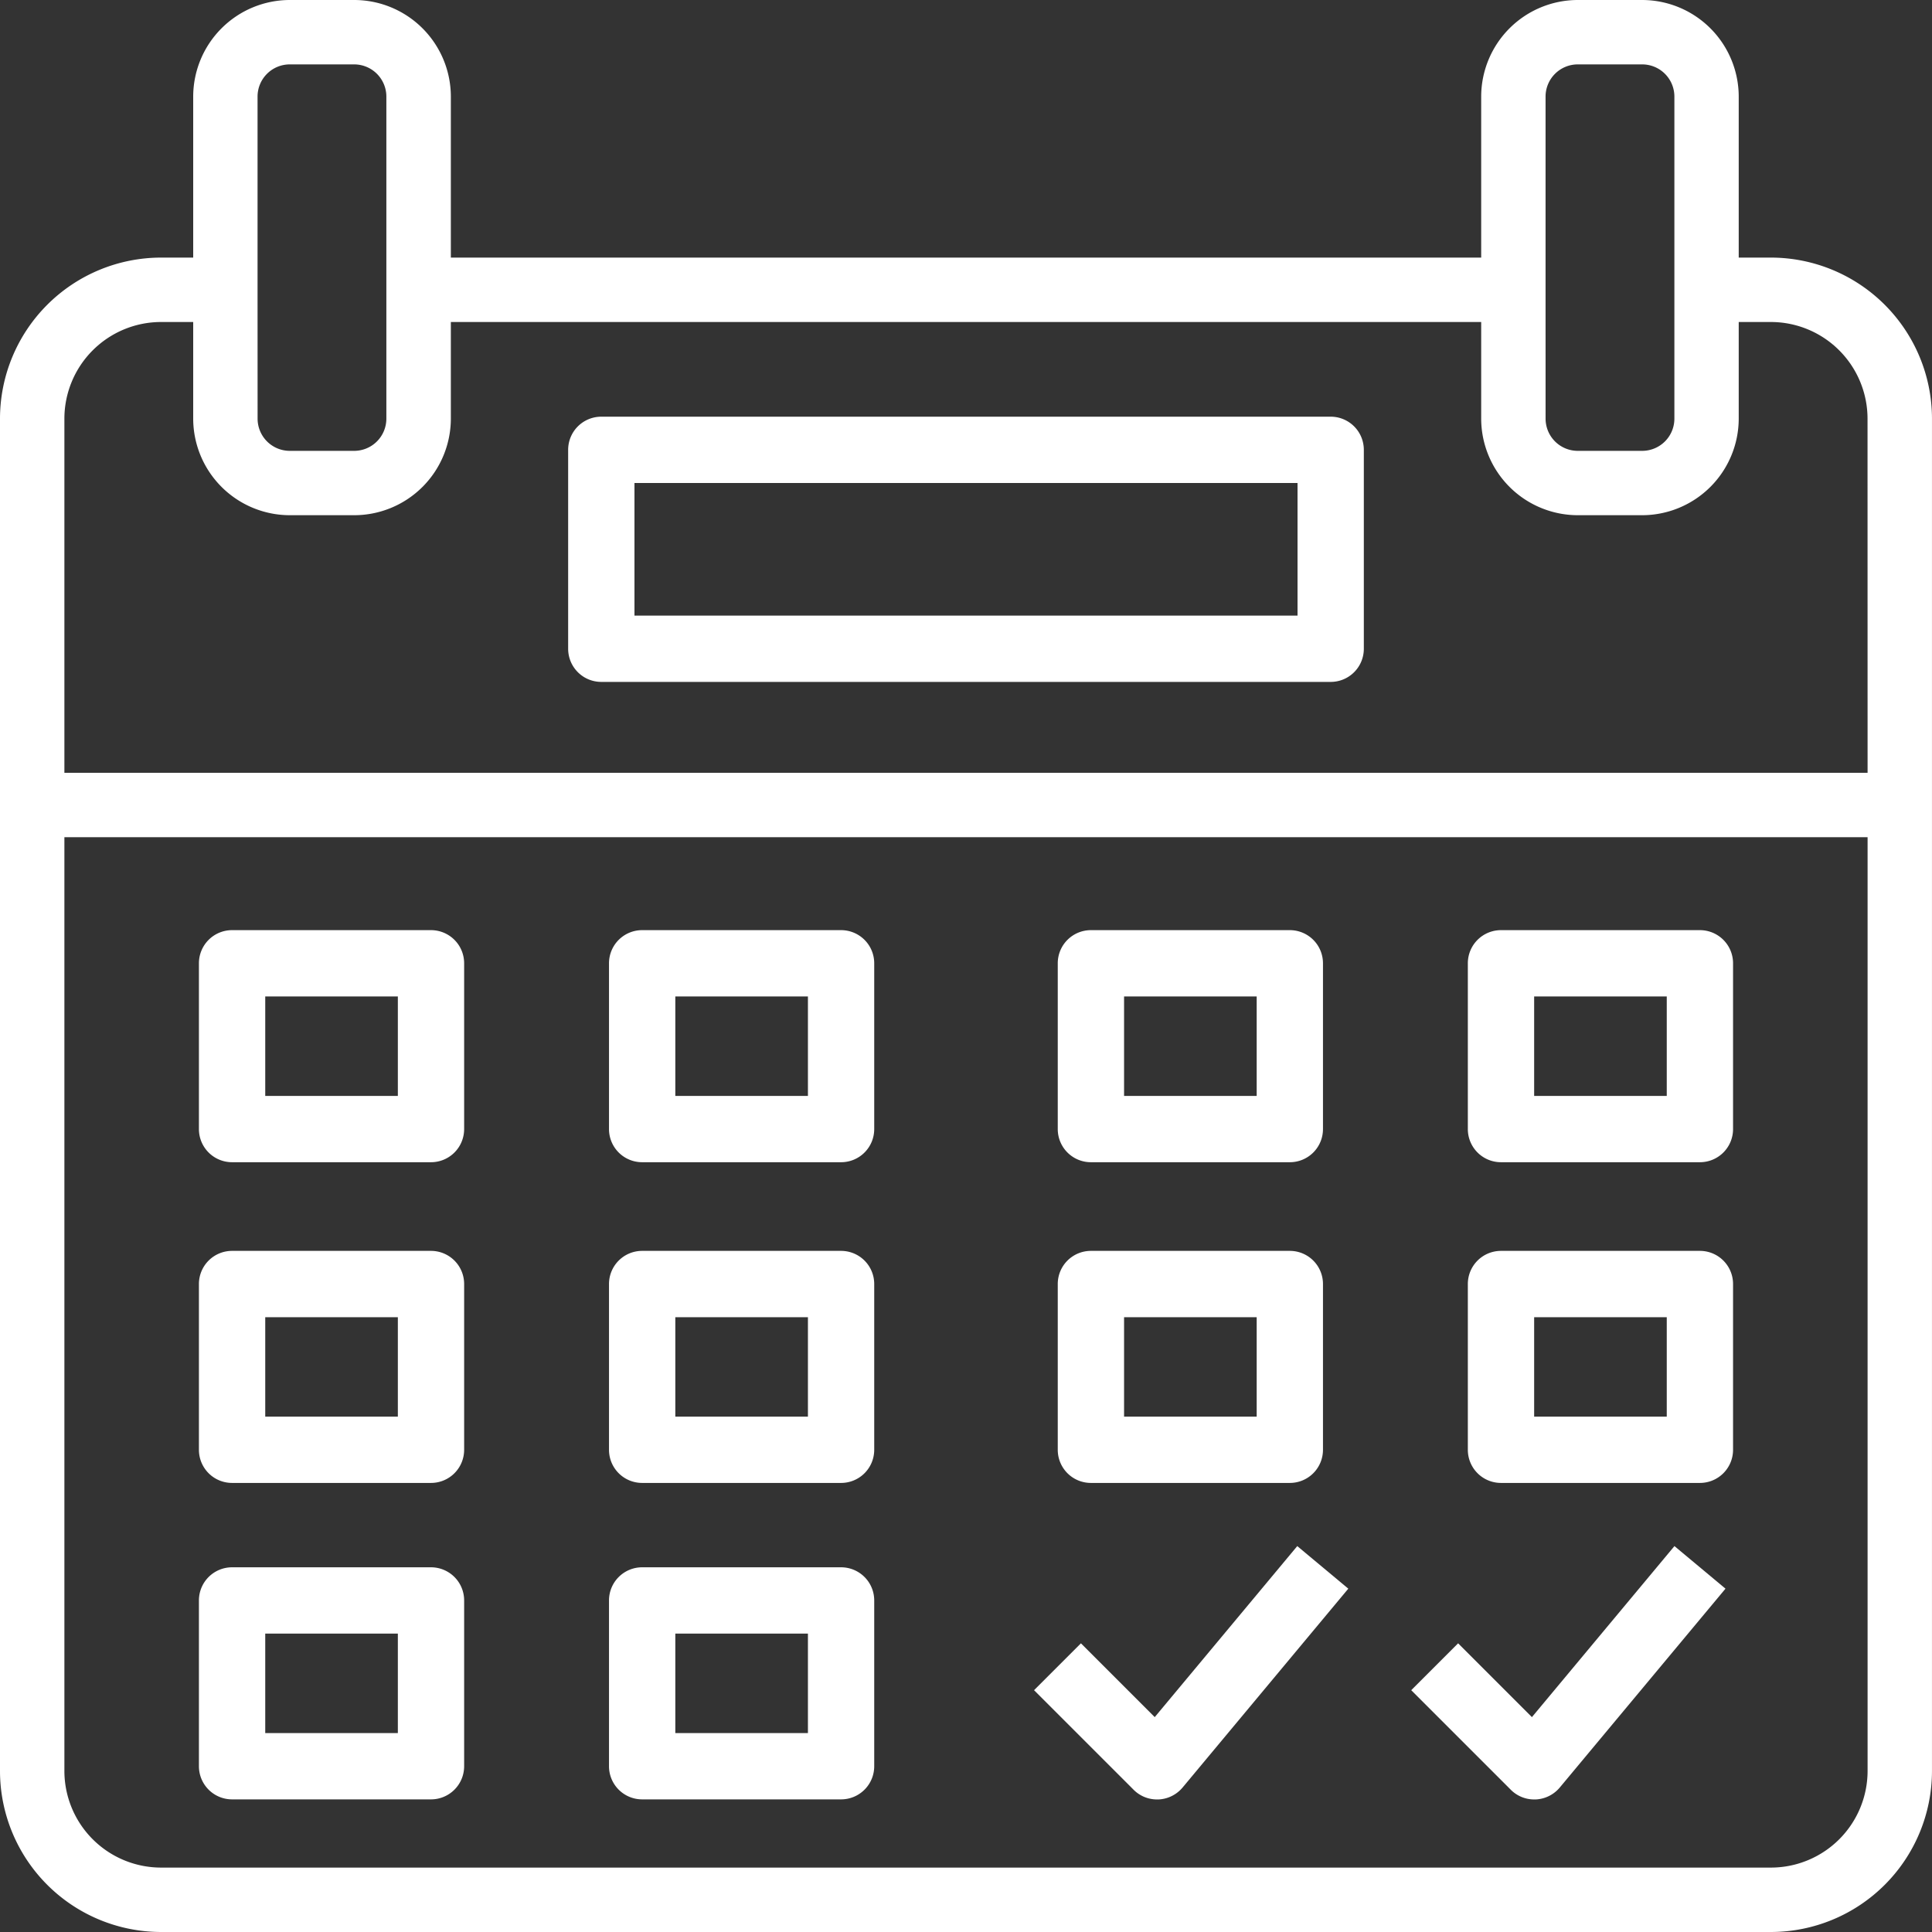 <?xml version="1.0" encoding="UTF-8"?> <svg xmlns="http://www.w3.org/2000/svg" id="calendar" width="98.56" height="98.56" viewBox="0 0 98.56 98.56"><rect x="0" y="0" width="98.56" height="98.56" fill="#333333" stroke="none"/><g id="Group_672" data-name="Group 672"><g id="Group_671" data-name="Group 671"><path id="Path_1253" data-name="Path 1253" d="M90.346,13.141H88.7V4.928A4.934,4.934,0,0,0,83.776,0H80.49a4.934,4.934,0,0,0-4.928,4.928v8.213H23V4.928A4.934,4.934,0,0,0,18.069,0H14.784A4.934,4.934,0,0,0,9.856,4.928v8.213H8.213A8.223,8.223,0,0,0,0,21.355V90.346A8.223,8.223,0,0,0,8.213,98.56H90.346a8.223,8.223,0,0,0,8.213-8.213V21.355A8.223,8.223,0,0,0,90.346,13.141Zm-11.5,1.643V4.928A1.643,1.643,0,0,1,80.49,3.285h3.285a1.643,1.643,0,0,1,1.643,1.643V21.355A1.643,1.643,0,0,1,83.776,23H80.49a1.643,1.643,0,0,1-1.643-1.643Zm-65.707,0V4.928a1.643,1.643,0,0,1,1.643-1.643h3.285a1.643,1.643,0,0,1,1.643,1.643V21.355A1.643,1.643,0,0,1,18.069,23H14.784a1.643,1.643,0,0,1-1.643-1.643ZM95.274,90.346a4.934,4.934,0,0,1-4.928,4.928H8.213a4.934,4.934,0,0,1-4.928-4.928V42.709H95.274Zm0-50.923H3.285V21.355a4.934,4.934,0,0,1,4.928-4.928H9.856v4.928a4.934,4.934,0,0,0,4.928,4.928h3.285A4.934,4.934,0,0,0,23,21.355V16.427H75.562v4.928a4.934,4.934,0,0,0,4.928,4.928h3.285A4.934,4.934,0,0,0,88.7,21.355V16.427h1.643a4.934,4.934,0,0,1,4.928,4.928Z" fill="#fff"></path></g></g><g id="Group_674" data-name="Group 674" transform="translate(28.984 21.257)"><g id="Group_673" data-name="Group 673"><path id="Path_1254" data-name="Path 1254" d="M182.9,104H145.691A1.69,1.69,0,0,0,144,105.691v10.148a1.69,1.69,0,0,0,1.691,1.691H182.9a1.69,1.69,0,0,0,1.691-1.691V105.691A1.69,1.69,0,0,0,182.9,104Zm-1.691,10.148H147.383v-6.765h33.826Z" transform="translate(-144 -104)" fill="#fff"></path></g></g><g id="Group_676" data-name="Group 676" transform="translate(10.148 47.451)"><g id="Group_675" data-name="Group 675"><path id="Path_1255" data-name="Path 1255" d="M59.839,232H49.691A1.69,1.69,0,0,0,48,233.691v8.457a1.69,1.69,0,0,0,1.691,1.691H59.839a1.69,1.69,0,0,0,1.691-1.691v-8.457A1.69,1.69,0,0,0,59.839,232Zm-1.691,8.457H51.383v-5.074h6.765Z" transform="translate(-48 -232)" fill="#fff"></path></g></g><g id="Group_678" data-name="Group 678" transform="translate(31.068 47.451)"><g id="Group_677" data-name="Group 677"><path id="Path_1256" data-name="Path 1256" d="M163.839,232H153.691A1.69,1.69,0,0,0,152,233.691v8.457a1.69,1.69,0,0,0,1.691,1.691h10.148a1.69,1.69,0,0,0,1.691-1.691v-8.457A1.69,1.69,0,0,0,163.839,232Zm-1.691,8.457h-6.765v-5.074h6.765Z" transform="translate(-152 -232)" fill="#fff"></path></g></g><g id="Group_680" data-name="Group 680" transform="translate(53.961 47.451)"><g id="Group_679" data-name="Group 679"><path id="Path_1257" data-name="Path 1257" d="M275.839,232H265.691A1.69,1.69,0,0,0,264,233.691v8.457a1.69,1.69,0,0,0,1.691,1.691h10.148a1.69,1.69,0,0,0,1.691-1.691v-8.457A1.69,1.69,0,0,0,275.839,232Zm-1.691,8.457h-6.765v-5.074h6.765Z" transform="translate(-264 -232)" fill="#fff"></path></g></g><g id="Group_682" data-name="Group 682" transform="translate(74.881 47.451)"><g id="Group_681" data-name="Group 681"><path id="Path_1258" data-name="Path 1258" d="M379.839,232H369.691A1.69,1.69,0,0,0,368,233.691v8.457a1.69,1.69,0,0,0,1.691,1.691h10.148a1.69,1.69,0,0,0,1.691-1.691v-8.457A1.69,1.69,0,0,0,379.839,232Zm-1.691,8.457h-6.765v-5.074h6.765Z" transform="translate(-368 -232)" fill="#fff"></path></g></g><g id="Group_684" data-name="Group 684" transform="translate(10.148 63.813)"><g id="Group_683" data-name="Group 683"><path id="Path_1259" data-name="Path 1259" d="M59.839,312H49.691A1.69,1.69,0,0,0,48,313.691v8.456a1.69,1.69,0,0,0,1.691,1.691H59.839a1.69,1.69,0,0,0,1.691-1.691v-8.456A1.69,1.69,0,0,0,59.839,312Zm-1.691,8.457H51.383v-5.074h6.765Z" transform="translate(-48 -312)" fill="#fff"></path></g></g><g id="Group_686" data-name="Group 686" transform="translate(31.068 63.813)"><g id="Group_685" data-name="Group 685"><path id="Path_1260" data-name="Path 1260" d="M163.839,312H153.691A1.69,1.69,0,0,0,152,313.691v8.456a1.69,1.69,0,0,0,1.691,1.691h10.148a1.69,1.69,0,0,0,1.691-1.691v-8.456A1.69,1.69,0,0,0,163.839,312Zm-1.691,8.457h-6.765v-5.074h6.765Z" transform="translate(-152 -312)" fill="#fff"></path></g></g><g id="Group_688" data-name="Group 688" transform="translate(53.961 63.813)"><g id="Group_687" data-name="Group 687"><path id="Path_1261" data-name="Path 1261" d="M275.839,312H265.691A1.69,1.69,0,0,0,264,313.691v8.456a1.69,1.69,0,0,0,1.691,1.691h10.148a1.69,1.69,0,0,0,1.691-1.691v-8.456A1.69,1.69,0,0,0,275.839,312Zm-1.691,8.457h-6.765v-5.074h6.765Z" transform="translate(-264 -312)" fill="#fff"></path></g></g><g id="Group_690" data-name="Group 690" transform="translate(74.881 63.813)"><g id="Group_689" data-name="Group 689"><path id="Path_1262" data-name="Path 1262" d="M379.839,312H369.691A1.69,1.69,0,0,0,368,313.691v8.456a1.69,1.69,0,0,0,1.691,1.691h10.148a1.69,1.69,0,0,0,1.691-1.691v-8.456A1.69,1.69,0,0,0,379.839,312Zm-1.691,8.457h-6.765v-5.074h6.765Z" transform="translate(-368 -312)" fill="#fff"></path></g></g><g id="Group_692" data-name="Group 692" transform="translate(10.148 79.955)"><g id="Group_691" data-name="Group 691"><path id="Path_1263" data-name="Path 1263" d="M59.839,392H49.691A1.69,1.69,0,0,0,48,393.691v8.457a1.69,1.69,0,0,0,1.691,1.691H59.839a1.69,1.69,0,0,0,1.691-1.691v-8.457A1.69,1.69,0,0,0,59.839,392Zm-1.691,8.457H51.383v-5.074h6.765Z" transform="translate(-48 -392)" fill="#fff"></path></g></g><g id="Group_694" data-name="Group 694" transform="translate(31.068 79.955)"><g id="Group_693" data-name="Group 693"><path id="Path_1264" data-name="Path 1264" d="M163.839,392H153.691A1.69,1.69,0,0,0,152,393.691v8.457a1.69,1.69,0,0,0,1.691,1.691h10.148a1.69,1.69,0,0,0,1.691-1.691v-8.457A1.69,1.69,0,0,0,163.839,392Zm-1.691,8.457h-6.765v-5.074h6.765Z" transform="translate(-152 -392)" fill="#fff"></path></g></g><g id="Group_696" data-name="Group 696" transform="translate(52.752 78.873)"><g id="Group_695" data-name="Group 695"><path id="Path_1265" data-name="Path 1265" d="M271.771,386.88l-7.271,8.725-3.765-3.765-2.392,2.391,5.074,5.074a1.68,1.68,0,0,0,1.2.5c.025,0,.051,0,.076,0a1.7,1.7,0,0,0,1.225-.605l8.457-10.148Z" transform="translate(-258.344 -386.88)" fill="#fff"></path></g></g><g id="Group_698" data-name="Group 698" transform="translate(71.994 78.873)"><g id="Group_697" data-name="Group 697"><path id="Path_1266" data-name="Path 1266" d="M367.771,386.88l-7.271,8.725-3.765-3.765-2.392,2.391,5.074,5.074a1.68,1.68,0,0,0,1.2.5c.025,0,.051,0,.076,0a1.7,1.7,0,0,0,1.225-.605l8.457-10.148Z" transform="translate(-354.344 -386.88)" fill="#fff"></path></g></g></svg> 
